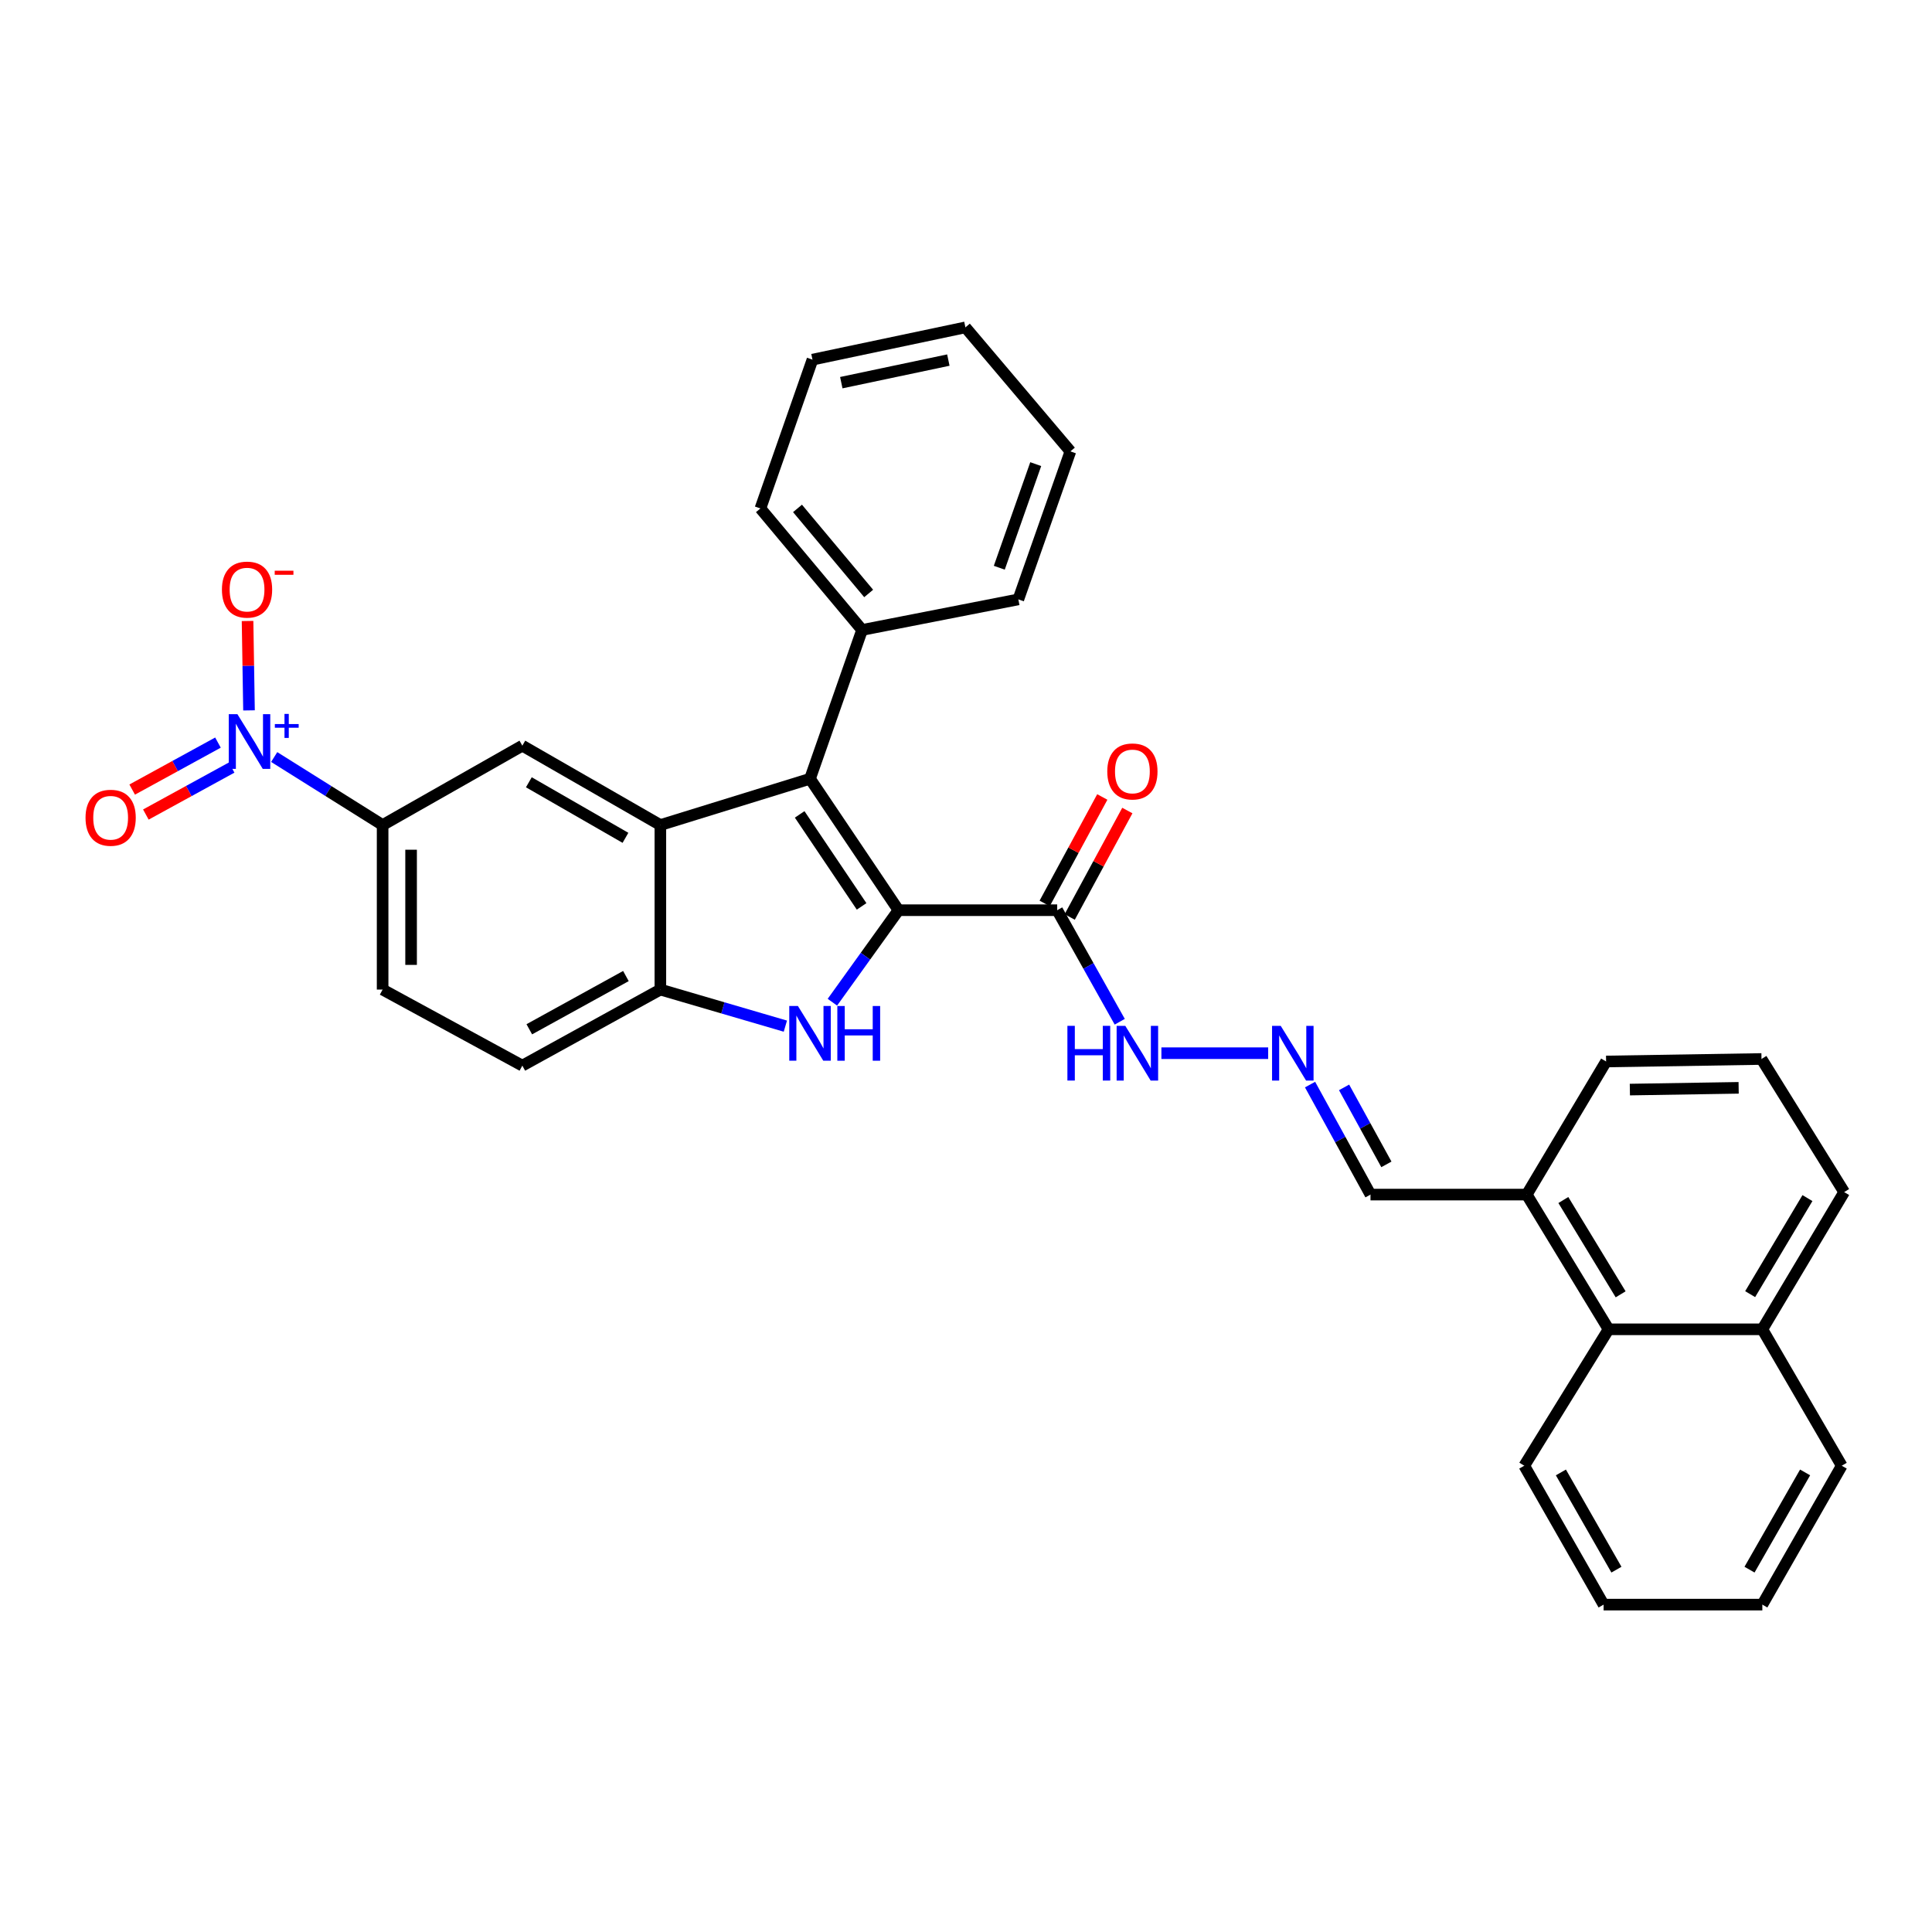 <?xml version='1.0' encoding='iso-8859-1'?>
<svg version='1.1' baseProfile='full'
              xmlns='http://www.w3.org/2000/svg'
                      xmlns:rdkit='http://www.rdkit.org/xml'
                      xmlns:xlink='http://www.w3.org/1999/xlink'
                  xml:space='preserve'
width='1000px' height='1000px' viewBox='0 0 1000 1000'>
<!-- END OF HEADER -->
<rect style='opacity:1.0;fill:#FFFFFF;stroke:none' width='1000' height='1000' x='0' y='0'> </rect>
<path class='bond-0' d='M 465.057,471.12 L 419.261,403.093' style='fill:none;fill-rule:evenodd;stroke:#000000;stroke-width:6px;stroke-linecap:butt;stroke-linejoin:miter;stroke-opacity:1' />
<path class='bond-0' d='M 445.962,469.147 L 413.904,421.528' style='fill:none;fill-rule:evenodd;stroke:#000000;stroke-width:6px;stroke-linecap:butt;stroke-linejoin:miter;stroke-opacity:1' />
<path class='bond-1' d='M 465.057,471.12 L 447.951,494.932' style='fill:none;fill-rule:evenodd;stroke:#000000;stroke-width:6px;stroke-linecap:butt;stroke-linejoin:miter;stroke-opacity:1' />
<path class='bond-1' d='M 447.951,494.932 L 430.844,518.743' style='fill:none;fill-rule:evenodd;stroke:#0000FF;stroke-width:6px;stroke-linecap:butt;stroke-linejoin:miter;stroke-opacity:1' />
<path class='bond-5' d='M 465.057,471.12 L 547.201,471.12' style='fill:none;fill-rule:evenodd;stroke:#000000;stroke-width:6px;stroke-linecap:butt;stroke-linejoin:miter;stroke-opacity:1' />
<path class='bond-2' d='M 419.261,403.093 L 341.801,427.044' style='fill:none;fill-rule:evenodd;stroke:#000000;stroke-width:6px;stroke-linecap:butt;stroke-linejoin:miter;stroke-opacity:1' />
<path class='bond-11' d='M 419.261,403.093 L 446.208,326.067' style='fill:none;fill-rule:evenodd;stroke:#000000;stroke-width:6px;stroke-linecap:butt;stroke-linejoin:miter;stroke-opacity:1' />
<path class='bond-4' d='M 406.503,531.132 L 374.152,521.666' style='fill:none;fill-rule:evenodd;stroke:#0000FF;stroke-width:6px;stroke-linecap:butt;stroke-linejoin:miter;stroke-opacity:1' />
<path class='bond-4' d='M 374.152,521.666 L 341.801,512.2' style='fill:none;fill-rule:evenodd;stroke:#000000;stroke-width:6px;stroke-linecap:butt;stroke-linejoin:miter;stroke-opacity:1' />
<path class='bond-6' d='M 341.801,427.044 L 270.359,385.964' style='fill:none;fill-rule:evenodd;stroke:#000000;stroke-width:6px;stroke-linecap:butt;stroke-linejoin:miter;stroke-opacity:1' />
<path class='bond-6' d='M 323.738,433.658 L 273.729,404.903' style='fill:none;fill-rule:evenodd;stroke:#000000;stroke-width:6px;stroke-linecap:butt;stroke-linejoin:miter;stroke-opacity:1' />
<path class='bond-32' d='M 341.801,427.044 L 341.801,512.2' style='fill:none;fill-rule:evenodd;stroke:#000000;stroke-width:6px;stroke-linecap:butt;stroke-linejoin:miter;stroke-opacity:1' />
<path class='bond-3' d='M 141.92,391.839 L 169.981,409.441' style='fill:none;fill-rule:evenodd;stroke:#0000FF;stroke-width:6px;stroke-linecap:butt;stroke-linejoin:miter;stroke-opacity:1' />
<path class='bond-3' d='M 169.981,409.441 L 198.042,427.044' style='fill:none;fill-rule:evenodd;stroke:#000000;stroke-width:6px;stroke-linecap:butt;stroke-linejoin:miter;stroke-opacity:1' />
<path class='bond-9' d='M 128.885,367.698 L 128.509,344.56' style='fill:none;fill-rule:evenodd;stroke:#0000FF;stroke-width:6px;stroke-linecap:butt;stroke-linejoin:miter;stroke-opacity:1' />
<path class='bond-9' d='M 128.509,344.56 L 128.134,321.423' style='fill:none;fill-rule:evenodd;stroke:#FF0000;stroke-width:6px;stroke-linecap:butt;stroke-linejoin:miter;stroke-opacity:1' />
<path class='bond-10' d='M 112.818,384.366 L 90.617,396.524' style='fill:none;fill-rule:evenodd;stroke:#0000FF;stroke-width:6px;stroke-linecap:butt;stroke-linejoin:miter;stroke-opacity:1' />
<path class='bond-10' d='M 90.617,396.524 L 68.415,408.682' style='fill:none;fill-rule:evenodd;stroke:#FF0000;stroke-width:6px;stroke-linecap:butt;stroke-linejoin:miter;stroke-opacity:1' />
<path class='bond-10' d='M 119.897,397.293 L 97.696,409.451' style='fill:none;fill-rule:evenodd;stroke:#0000FF;stroke-width:6px;stroke-linecap:butt;stroke-linejoin:miter;stroke-opacity:1' />
<path class='bond-10' d='M 97.696,409.451 L 75.495,421.609' style='fill:none;fill-rule:evenodd;stroke:#FF0000;stroke-width:6px;stroke-linecap:butt;stroke-linejoin:miter;stroke-opacity:1' />
<path class='bond-15' d='M 341.801,512.2 L 270.359,551.569' style='fill:none;fill-rule:evenodd;stroke:#000000;stroke-width:6px;stroke-linecap:butt;stroke-linejoin:miter;stroke-opacity:1' />
<path class='bond-15' d='M 323.971,505.197 L 273.962,532.755' style='fill:none;fill-rule:evenodd;stroke:#000000;stroke-width:6px;stroke-linecap:butt;stroke-linejoin:miter;stroke-opacity:1' />
<path class='bond-12' d='M 547.201,471.12 L 563.389,499.986' style='fill:none;fill-rule:evenodd;stroke:#000000;stroke-width:6px;stroke-linecap:butt;stroke-linejoin:miter;stroke-opacity:1' />
<path class='bond-12' d='M 563.389,499.986 L 579.576,528.852' style='fill:none;fill-rule:evenodd;stroke:#0000FF;stroke-width:6px;stroke-linecap:butt;stroke-linejoin:miter;stroke-opacity:1' />
<path class='bond-14' d='M 553.682,474.629 L 568.596,447.081' style='fill:none;fill-rule:evenodd;stroke:#000000;stroke-width:6px;stroke-linecap:butt;stroke-linejoin:miter;stroke-opacity:1' />
<path class='bond-14' d='M 568.596,447.081 L 583.51,419.533' style='fill:none;fill-rule:evenodd;stroke:#FF0000;stroke-width:6px;stroke-linecap:butt;stroke-linejoin:miter;stroke-opacity:1' />
<path class='bond-14' d='M 540.72,467.612 L 555.635,440.064' style='fill:none;fill-rule:evenodd;stroke:#000000;stroke-width:6px;stroke-linecap:butt;stroke-linejoin:miter;stroke-opacity:1' />
<path class='bond-14' d='M 555.635,440.064 L 570.549,412.516' style='fill:none;fill-rule:evenodd;stroke:#FF0000;stroke-width:6px;stroke-linecap:butt;stroke-linejoin:miter;stroke-opacity:1' />
<path class='bond-7' d='M 270.359,385.964 L 198.042,427.044' style='fill:none;fill-rule:evenodd;stroke:#000000;stroke-width:6px;stroke-linecap:butt;stroke-linejoin:miter;stroke-opacity:1' />
<path class='bond-33' d='M 198.042,427.044 L 198.042,512.2' style='fill:none;fill-rule:evenodd;stroke:#000000;stroke-width:6px;stroke-linecap:butt;stroke-linejoin:miter;stroke-opacity:1' />
<path class='bond-33' d='M 212.78,439.817 L 212.78,499.427' style='fill:none;fill-rule:evenodd;stroke:#000000;stroke-width:6px;stroke-linecap:butt;stroke-linejoin:miter;stroke-opacity:1' />
<path class='bond-8' d='M 656.404,545.133 L 601.139,545.133' style='fill:none;fill-rule:evenodd;stroke:#0000FF;stroke-width:6px;stroke-linecap:butt;stroke-linejoin:miter;stroke-opacity:1' />
<path class='bond-18' d='M 678.083,561.381 L 693.725,589.85' style='fill:none;fill-rule:evenodd;stroke:#0000FF;stroke-width:6px;stroke-linecap:butt;stroke-linejoin:miter;stroke-opacity:1' />
<path class='bond-18' d='M 693.725,589.85 L 709.367,618.319' style='fill:none;fill-rule:evenodd;stroke:#000000;stroke-width:6px;stroke-linecap:butt;stroke-linejoin:miter;stroke-opacity:1' />
<path class='bond-18' d='M 695.693,562.824 L 706.642,582.752' style='fill:none;fill-rule:evenodd;stroke:#0000FF;stroke-width:6px;stroke-linecap:butt;stroke-linejoin:miter;stroke-opacity:1' />
<path class='bond-18' d='M 706.642,582.752 L 717.592,602.681' style='fill:none;fill-rule:evenodd;stroke:#000000;stroke-width:6px;stroke-linecap:butt;stroke-linejoin:miter;stroke-opacity:1' />
<path class='bond-24' d='M 446.208,326.067 L 393.591,263.174' style='fill:none;fill-rule:evenodd;stroke:#000000;stroke-width:6px;stroke-linecap:butt;stroke-linejoin:miter;stroke-opacity:1' />
<path class='bond-24' d='M 449.62,307.176 L 412.788,263.151' style='fill:none;fill-rule:evenodd;stroke:#000000;stroke-width:6px;stroke-linecap:butt;stroke-linejoin:miter;stroke-opacity:1' />
<path class='bond-25' d='M 446.208,326.067 L 527.091,310.239' style='fill:none;fill-rule:evenodd;stroke:#000000;stroke-width:6px;stroke-linecap:butt;stroke-linejoin:miter;stroke-opacity:1' />
<path class='bond-13' d='M 832.599,688.049 L 790.234,618.319' style='fill:none;fill-rule:evenodd;stroke:#000000;stroke-width:6px;stroke-linecap:butt;stroke-linejoin:miter;stroke-opacity:1' />
<path class='bond-13' d='M 838.84,669.937 L 809.185,621.126' style='fill:none;fill-rule:evenodd;stroke:#000000;stroke-width:6px;stroke-linecap:butt;stroke-linejoin:miter;stroke-opacity:1' />
<path class='bond-19' d='M 832.599,688.049 L 912.18,688.049' style='fill:none;fill-rule:evenodd;stroke:#000000;stroke-width:6px;stroke-linecap:butt;stroke-linejoin:miter;stroke-opacity:1' />
<path class='bond-22' d='M 832.599,688.049 L 788.956,758.656' style='fill:none;fill-rule:evenodd;stroke:#000000;stroke-width:6px;stroke-linecap:butt;stroke-linejoin:miter;stroke-opacity:1' />
<path class='bond-16' d='M 270.359,551.569 L 198.042,512.2' style='fill:none;fill-rule:evenodd;stroke:#000000;stroke-width:6px;stroke-linecap:butt;stroke-linejoin:miter;stroke-opacity:1' />
<path class='bond-17' d='M 790.234,618.319 L 709.367,618.319' style='fill:none;fill-rule:evenodd;stroke:#000000;stroke-width:6px;stroke-linecap:butt;stroke-linejoin:miter;stroke-opacity:1' />
<path class='bond-21' d='M 790.234,618.319 L 831.314,549.424' style='fill:none;fill-rule:evenodd;stroke:#000000;stroke-width:6px;stroke-linecap:butt;stroke-linejoin:miter;stroke-opacity:1' />
<path class='bond-26' d='M 912.18,688.049 L 953.276,758.656' style='fill:none;fill-rule:evenodd;stroke:#000000;stroke-width:6px;stroke-linecap:butt;stroke-linejoin:miter;stroke-opacity:1' />
<path class='bond-35' d='M 912.18,688.049 L 954.545,617.025' style='fill:none;fill-rule:evenodd;stroke:#000000;stroke-width:6px;stroke-linecap:butt;stroke-linejoin:miter;stroke-opacity:1' />
<path class='bond-35' d='M 905.877,669.845 L 935.533,620.128' style='fill:none;fill-rule:evenodd;stroke:#000000;stroke-width:6px;stroke-linecap:butt;stroke-linejoin:miter;stroke-opacity:1' />
<path class='bond-20' d='M 911.746,548.13 L 831.314,549.424' style='fill:none;fill-rule:evenodd;stroke:#000000;stroke-width:6px;stroke-linecap:butt;stroke-linejoin:miter;stroke-opacity:1' />
<path class='bond-20' d='M 899.918,563.061 L 843.616,563.966' style='fill:none;fill-rule:evenodd;stroke:#000000;stroke-width:6px;stroke-linecap:butt;stroke-linejoin:miter;stroke-opacity:1' />
<path class='bond-23' d='M 911.746,548.13 L 954.545,617.025' style='fill:none;fill-rule:evenodd;stroke:#000000;stroke-width:6px;stroke-linecap:butt;stroke-linejoin:miter;stroke-opacity:1' />
<path class='bond-27' d='M 788.956,758.656 L 830.02,830.548' style='fill:none;fill-rule:evenodd;stroke:#000000;stroke-width:6px;stroke-linecap:butt;stroke-linejoin:miter;stroke-opacity:1' />
<path class='bond-27' d='M 807.914,762.129 L 836.659,812.454' style='fill:none;fill-rule:evenodd;stroke:#000000;stroke-width:6px;stroke-linecap:butt;stroke-linejoin:miter;stroke-opacity:1' />
<path class='bond-29' d='M 393.591,263.174 L 420.538,186.148' style='fill:none;fill-rule:evenodd;stroke:#000000;stroke-width:6px;stroke-linecap:butt;stroke-linejoin:miter;stroke-opacity:1' />
<path class='bond-28' d='M 527.091,310.239 L 554.038,233.631' style='fill:none;fill-rule:evenodd;stroke:#000000;stroke-width:6px;stroke-linecap:butt;stroke-linejoin:miter;stroke-opacity:1' />
<path class='bond-28' d='M 517.229,293.858 L 536.092,240.232' style='fill:none;fill-rule:evenodd;stroke:#000000;stroke-width:6px;stroke-linecap:butt;stroke-linejoin:miter;stroke-opacity:1' />
<path class='bond-36' d='M 953.276,758.656 L 912.18,830.548' style='fill:none;fill-rule:evenodd;stroke:#000000;stroke-width:6px;stroke-linecap:butt;stroke-linejoin:miter;stroke-opacity:1' />
<path class='bond-36' d='M 934.316,762.125 L 905.549,812.449' style='fill:none;fill-rule:evenodd;stroke:#000000;stroke-width:6px;stroke-linecap:butt;stroke-linejoin:miter;stroke-opacity:1' />
<path class='bond-30' d='M 830.02,830.548 L 912.18,830.548' style='fill:none;fill-rule:evenodd;stroke:#000000;stroke-width:6px;stroke-linecap:butt;stroke-linejoin:miter;stroke-opacity:1' />
<path class='bond-31' d='M 554.038,233.631 L 499.693,169.452' style='fill:none;fill-rule:evenodd;stroke:#000000;stroke-width:6px;stroke-linecap:butt;stroke-linejoin:miter;stroke-opacity:1' />
<path class='bond-34' d='M 420.538,186.148 L 499.693,169.452' style='fill:none;fill-rule:evenodd;stroke:#000000;stroke-width:6px;stroke-linecap:butt;stroke-linejoin:miter;stroke-opacity:1' />
<path class='bond-34' d='M 435.453,198.065 L 490.862,186.378' style='fill:none;fill-rule:evenodd;stroke:#000000;stroke-width:6px;stroke-linecap:butt;stroke-linejoin:miter;stroke-opacity:1' />
<path  class='atom-2' d='M 413.001 520.705
L 422.281 535.705
Q 423.201 537.185, 424.681 539.865
Q 426.161 542.545, 426.241 542.705
L 426.241 520.705
L 430.001 520.705
L 430.001 549.025
L 426.121 549.025
L 416.161 532.625
Q 415.001 530.705, 413.761 528.505
Q 412.561 526.305, 412.201 525.625
L 412.201 549.025
L 408.521 549.025
L 408.521 520.705
L 413.001 520.705
' fill='#0000FF'/>
<path  class='atom-2' d='M 433.401 520.705
L 437.241 520.705
L 437.241 532.745
L 451.721 532.745
L 451.721 520.705
L 455.561 520.705
L 455.561 549.025
L 451.721 549.025
L 451.721 535.945
L 437.241 535.945
L 437.241 549.025
L 433.401 549.025
L 433.401 520.705
' fill='#0000FF'/>
<path  class='atom-4' d='M 122.886 369.666
L 132.166 384.666
Q 133.086 386.146, 134.566 388.826
Q 136.046 391.506, 136.126 391.666
L 136.126 369.666
L 139.886 369.666
L 139.886 397.986
L 136.006 397.986
L 126.046 381.586
Q 124.886 379.666, 123.646 377.466
Q 122.446 375.266, 122.086 374.586
L 122.086 397.986
L 118.406 397.986
L 118.406 369.666
L 122.886 369.666
' fill='#0000FF'/>
<path  class='atom-4' d='M 142.262 374.771
L 147.252 374.771
L 147.252 369.518
L 149.47 369.518
L 149.47 374.771
L 154.591 374.771
L 154.591 376.672
L 149.47 376.672
L 149.47 381.952
L 147.252 381.952
L 147.252 376.672
L 142.262 376.672
L 142.262 374.771
' fill='#0000FF'/>
<path  class='atom-9' d='M 662.895 530.973
L 672.175 545.973
Q 673.095 547.453, 674.575 550.133
Q 676.055 552.813, 676.135 552.973
L 676.135 530.973
L 679.895 530.973
L 679.895 559.293
L 676.015 559.293
L 666.055 542.893
Q 664.895 540.973, 663.655 538.773
Q 662.455 536.573, 662.095 535.893
L 662.095 559.293
L 658.415 559.293
L 658.415 530.973
L 662.895 530.973
' fill='#0000FF'/>
<path  class='atom-10' d='M 114.869 305.177
Q 114.869 298.377, 118.229 294.577
Q 121.589 290.777, 127.869 290.777
Q 134.149 290.777, 137.509 294.577
Q 140.869 298.377, 140.869 305.177
Q 140.869 312.057, 137.469 315.977
Q 134.069 319.857, 127.869 319.857
Q 121.629 319.857, 118.229 315.977
Q 114.869 312.097, 114.869 305.177
M 127.869 316.657
Q 132.189 316.657, 134.509 313.777
Q 136.869 310.857, 136.869 305.177
Q 136.869 299.617, 134.509 296.817
Q 132.189 293.977, 127.869 293.977
Q 123.549 293.977, 121.189 296.777
Q 118.869 299.577, 118.869 305.177
Q 118.869 310.897, 121.189 313.777
Q 123.549 316.657, 127.869 316.657
' fill='#FF0000'/>
<path  class='atom-10' d='M 142.189 295.4
L 151.878 295.4
L 151.878 297.512
L 142.189 297.512
L 142.189 295.4
' fill='#FF0000'/>
<path  class='atom-11' d='M 44.271 423.267
Q 44.271 416.467, 47.631 412.667
Q 50.991 408.867, 57.271 408.867
Q 63.551 408.867, 66.911 412.667
Q 70.271 416.467, 70.271 423.267
Q 70.271 430.147, 66.871 434.067
Q 63.471 437.947, 57.271 437.947
Q 51.031 437.947, 47.631 434.067
Q 44.271 430.187, 44.271 423.267
M 57.271 434.747
Q 61.591 434.747, 63.911 431.867
Q 66.271 428.947, 66.271 423.267
Q 66.271 417.707, 63.911 414.907
Q 61.591 412.067, 57.271 412.067
Q 52.951 412.067, 50.591 414.867
Q 48.271 417.667, 48.271 423.267
Q 48.271 428.987, 50.591 431.867
Q 52.951 434.747, 57.271 434.747
' fill='#FF0000'/>
<path  class='atom-13' d='M 552.487 530.973
L 556.327 530.973
L 556.327 543.013
L 570.807 543.013
L 570.807 530.973
L 574.647 530.973
L 574.647 559.293
L 570.807 559.293
L 570.807 546.213
L 556.327 546.213
L 556.327 559.293
L 552.487 559.293
L 552.487 530.973
' fill='#0000FF'/>
<path  class='atom-13' d='M 582.447 530.973
L 591.727 545.973
Q 592.647 547.453, 594.127 550.133
Q 595.607 552.813, 595.687 552.973
L 595.687 530.973
L 599.447 530.973
L 599.447 559.293
L 595.567 559.293
L 585.607 542.893
Q 584.447 540.973, 583.207 538.773
Q 582.007 536.573, 581.647 535.893
L 581.647 559.293
L 577.967 559.293
L 577.967 530.973
L 582.447 530.973
' fill='#0000FF'/>
<path  class='atom-15' d='M 573.127 399.3
Q 573.127 392.5, 576.487 388.7
Q 579.847 384.9, 586.127 384.9
Q 592.407 384.9, 595.767 388.7
Q 599.127 392.5, 599.127 399.3
Q 599.127 406.18, 595.727 410.1
Q 592.327 413.98, 586.127 413.98
Q 579.887 413.98, 576.487 410.1
Q 573.127 406.22, 573.127 399.3
M 586.127 410.78
Q 590.447 410.78, 592.767 407.9
Q 595.127 404.98, 595.127 399.3
Q 595.127 393.74, 592.767 390.94
Q 590.447 388.1, 586.127 388.1
Q 581.807 388.1, 579.447 390.9
Q 577.127 393.7, 577.127 399.3
Q 577.127 405.02, 579.447 407.9
Q 581.807 410.78, 586.127 410.78
' fill='#FF0000'/>
</svg>
